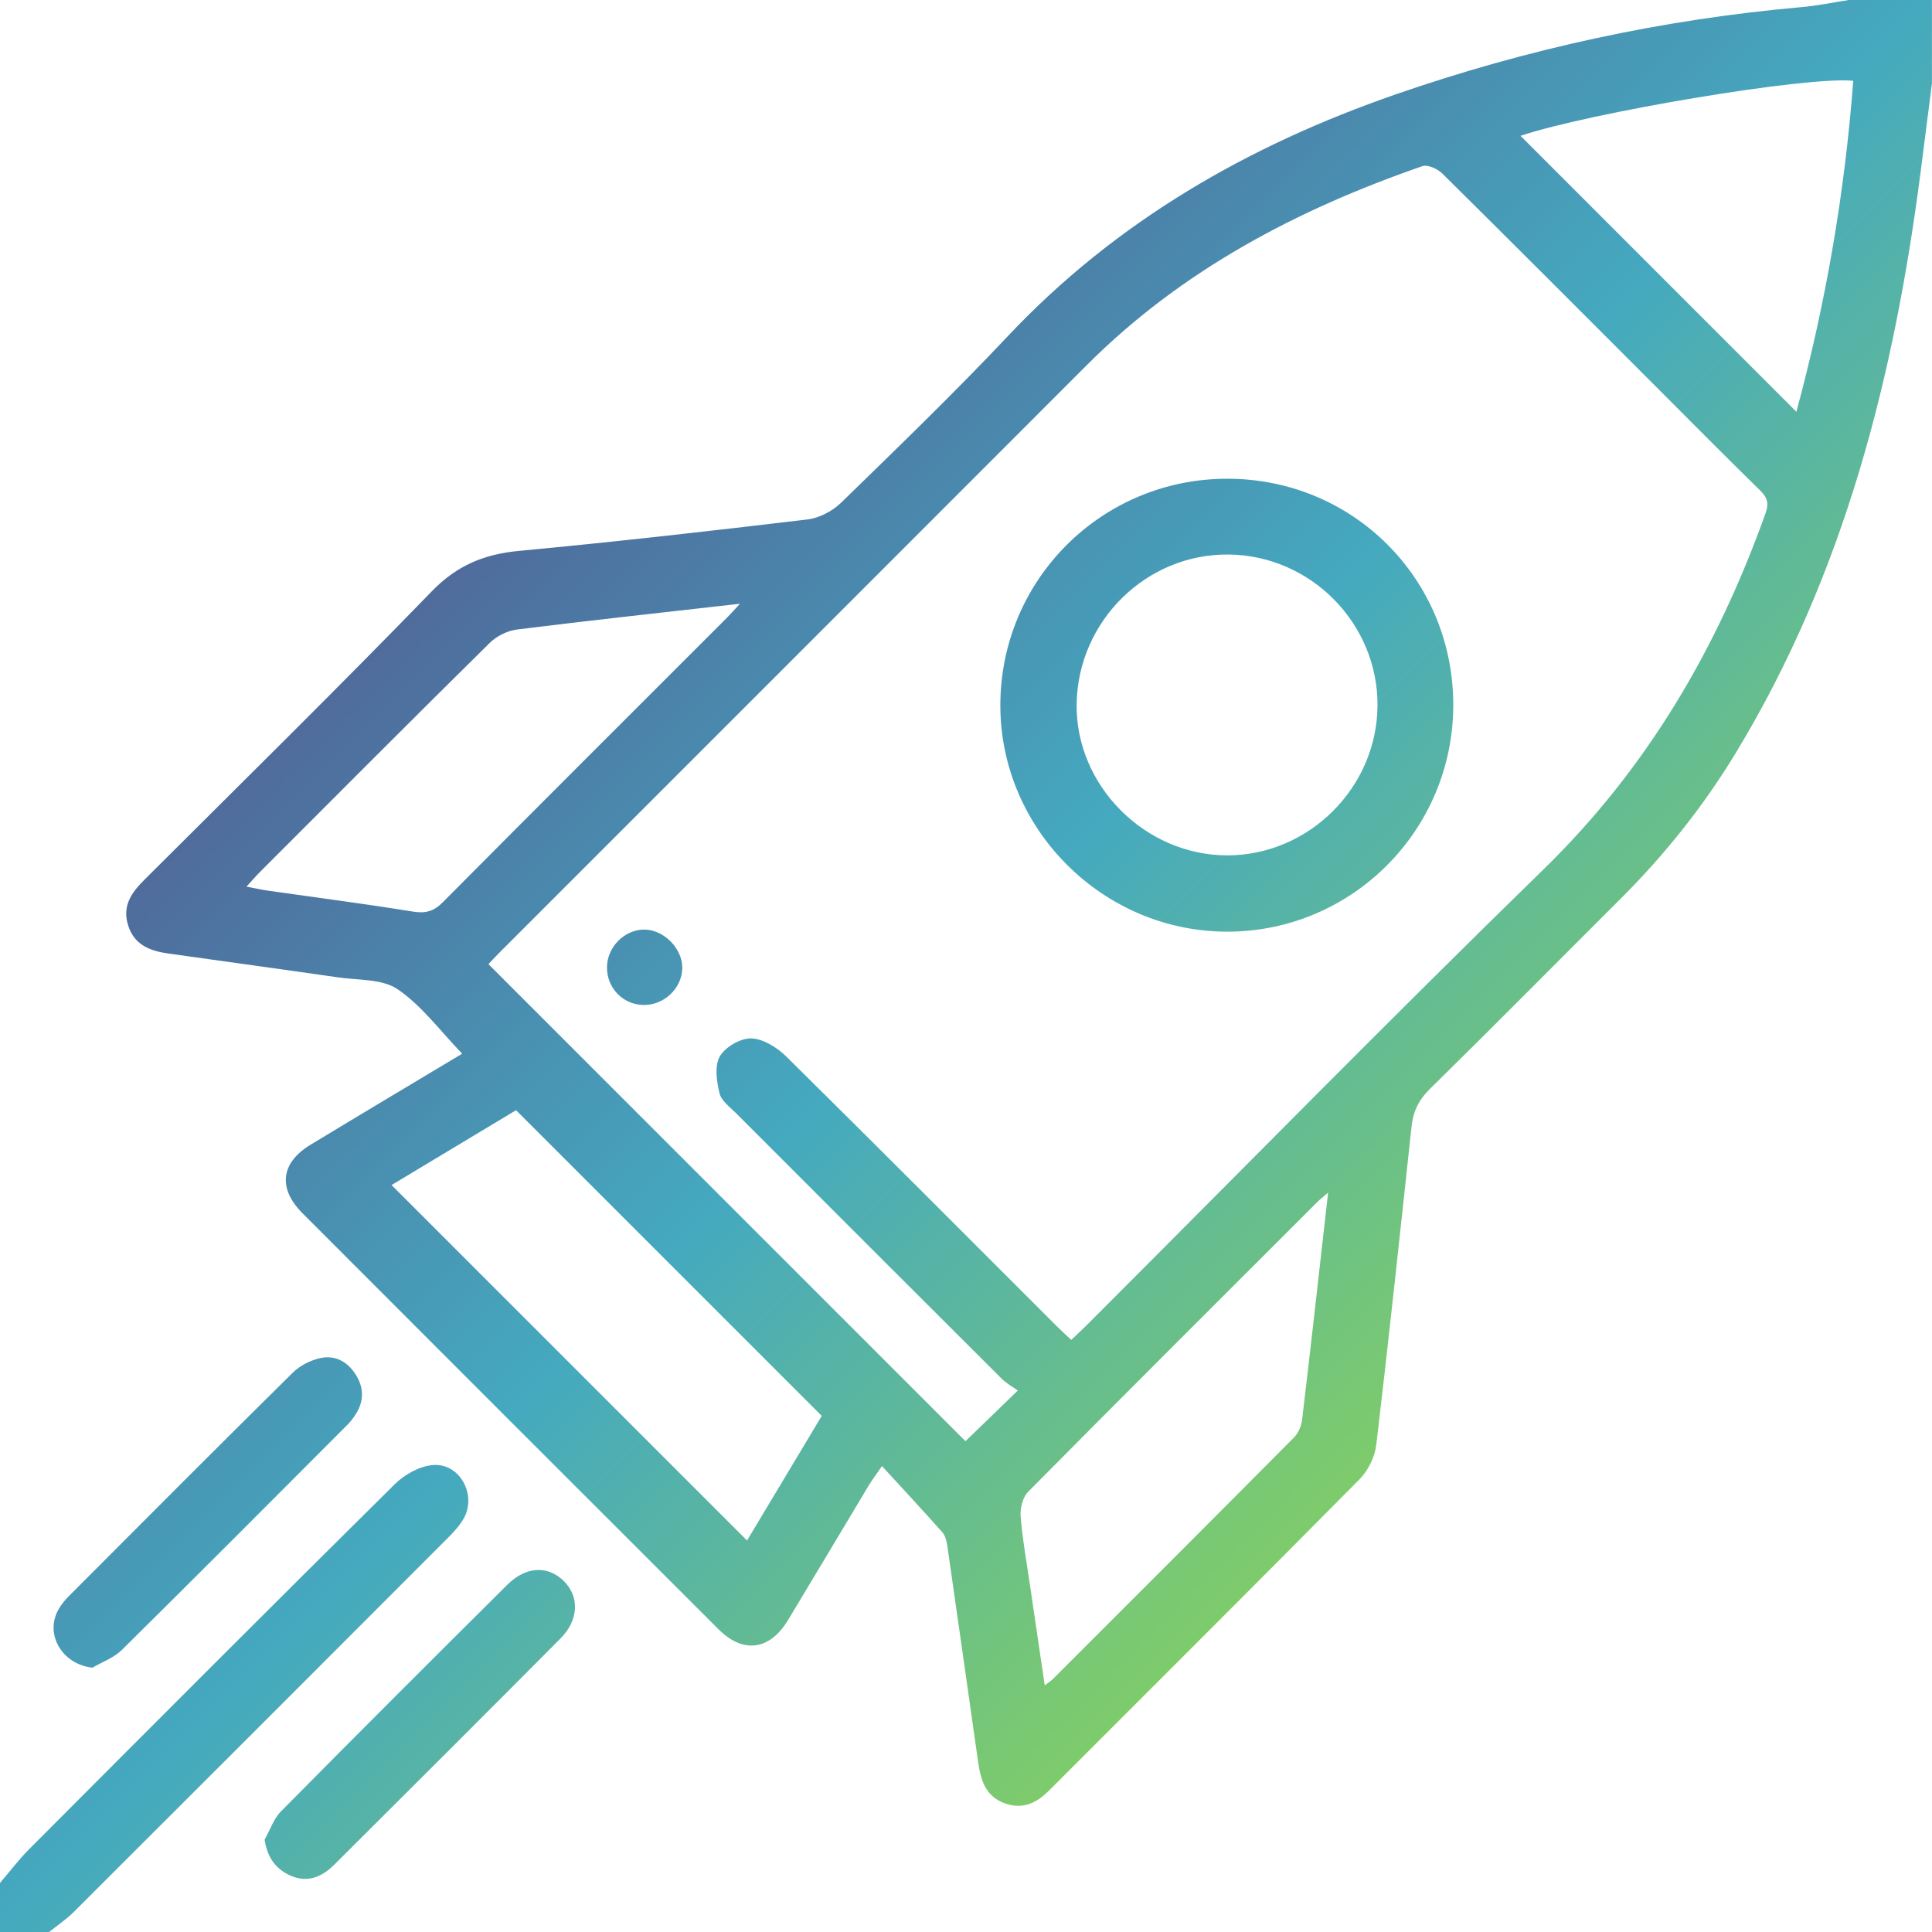 <?xml version="1.0" encoding="UTF-8"?>
<svg xmlns="http://www.w3.org/2000/svg" xmlns:xlink="http://www.w3.org/1999/xlink" id="Layer_1" data-name="Layer 1" version="1.1" viewBox="0 0 92.998 93">
  <defs>
    <style>
      .cls-1 {
        fill: url(#linear-gradient);
      }

      .cls-1, .cls-2 {
        stroke-width: 0px;
      }

      .cls-2 {
        fill: #000;
      }
    </style>
    <linearGradient id="linear-gradient" x1="1.014" y1="1.015" x2="91.568" y2="91.569" gradientUnits="userSpaceOnUse">
      <stop offset="0" stop-color="#5a2977"></stop>
      <stop offset=".5" stop-color="#45a9bf"></stop>
      <stop offset="1" stop-color="#baf013"></stop>
    </linearGradient>
  </defs>
  <path class="cls-2" d="M-970.796,32.95c-.184,1.429-.363,2.861-.549,4.29-1.273,9.845-3.673,19.332-8.878,27.927-1.56,2.576-3.42,4.911-5.551,7.037-3.064,3.057-6.107,6.138-9.195,9.171-.536.527-.803,1.084-.879,1.802-.55,5.109-1.092,10.219-1.697,15.321-.069.581-.389,1.239-.801,1.656-4.959,5.015-9.957,9.992-14.942,14.981-.598.599-1.259.932-2.12.63-.952-.332-1.181-1.133-1.304-2.002-.494-3.469-.983-6.94-1.484-10.408-.033-.225-.098-.487-.242-.648-.921-1.039-1.869-2.056-2.901-3.182-.327.478-.503.707-.65.952-1.291,2.151-2.574,4.308-3.869,6.455-.879,1.459-2.158,1.637-3.346.451-6.682-6.673-13.361-13.352-20.035-20.035-1.186-1.188-1.041-2.421.385-3.286,2.399-1.455,4.812-2.892,7.307-4.388-1.055-1.092-1.936-2.301-3.101-3.099-.745-.51-1.904-.434-2.884-.576-2.721-.394-5.446-.765-8.166-1.148-.881-.124-1.646-.414-1.936-1.379-.28-.923.174-1.555.783-2.163,4.628-4.617,9.293-9.202,13.844-13.895,1.211-1.248,2.521-1.784,4.192-1.942,4.633-.436,9.26-.961,13.881-1.513.57-.067,1.206-.398,1.622-.803,2.71-2.639,5.436-5.269,8.03-8.021,5.208-5.529,11.563-9.174,18.663-11.636,6.334-2.196,12.838-3.607,19.519-4.201.774-.065,1.537-.227,2.305-.345h3.996v3.996ZM-1040.279,75.368c7.711,7.71,15.379,15.379,22.959,22.959.732-.708,1.549-1.5,2.519-2.439-.251-.182-.554-.345-.786-.579-4.265-4.252-8.522-8.511-12.778-12.773-.298-.298-.712-.598-.797-.963-.136-.572-.243-1.317.016-1.769.26-.451.997-.879,1.511-.865.574.016,1.244.432,1.684.866,4.35,4.294,8.662,8.628,12.987,12.949.229.229.47.447.737.697.276-.265.519-.487.752-.719,7.32-7.318,14.569-14.707,21.98-21.931,4.995-4.868,8.372-10.653,10.688-17.147.169-.47.087-.752-.265-1.095-1.731-1.693-3.433-3.415-5.144-5.128-3.38-3.38-6.757-6.768-10.157-10.13-.225-.222-.701-.436-.955-.349-6.032,2.091-11.583,5.004-16.151,9.576-9.432,9.443-18.872,18.876-28.308,28.314-.211.211-.41.434-.492.519l.002.005ZM-1038.955,82.395c-2.02,1.215-4.105,2.468-5.992,3.602,5.729,5.729,11.421,11.421,17.112,17.11,1.161-1.934,2.401-4.005,3.596-5.998-4.922-4.922-9.796-9.798-14.716-14.716v.002ZM-1028.175,58.016c-3.72.423-7.233.803-10.738,1.241-.458.058-.973.314-1.304.639-3.704,3.656-7.378,7.344-11.058,11.025-.2.2-.385.418-.654.712.431.082.723.147,1.017.191,2.332.332,4.67.634,6.995,1.01.607.098,1.001-.009,1.435-.447,4.543-4.574,9.107-9.126,13.665-13.683.167-.167.323-.345.643-.688ZM-999.861,86.361c-.267.233-.407.338-.529.459-4.644,4.641-9.296,9.278-13.915,13.944-.26.263-.39.792-.36,1.179.089,1.112.291,2.214.45,3.32.229,1.573.463,3.144.71,4.817.205-.156.307-.218.389-.3,3.874-3.872,7.749-7.743,11.608-11.63.211-.211.358-.558.392-.859.425-3.569.823-7.142,1.252-10.931h.002ZM-990.605,35.491c4.428,4.428,8.875,8.877,13.281,13.283,1.393-5.131,2.327-10.484,2.737-15.93-2.223-.233-12.693,1.535-16.019,2.648v-.002Z"></path>
  <path class="cls-2" d="M-1063.794,119.591c.47-.547.906-1.128,1.413-1.636,5.849-5.865,11.699-11.729,17.586-17.556.472-.467,1.204-.877,1.845-.925,1.299-.098,2.125,1.455,1.468,2.59-.194.334-.467.63-.741.906-6.001,6.011-12.008,12.019-18.021,18.019-.36.358-.79.645-1.188.965h-2.363v-2.363Z"></path>
  <path class="cls-2" d="M-1059.346,109.229c-1.457-.163-2.303-1.598-1.638-2.795.131-.234.307-.452.498-.643,3.587-3.595,7.171-7.195,10.786-10.764.342-.338.847-.594,1.317-.699.697-.156,1.297.151,1.698.77.398.616.425,1.248.047,1.88-.124.205-.274.401-.443.57-3.609,3.617-7.215,7.237-10.848,10.828-.38.376-.937.572-1.413.852l-.004.002Z"></path>
  <path class="cls-2" d="M-1051.056,117.504c.258-.456.431-.997.786-1.357,3.613-3.655,7.249-7.287,10.895-10.909.908-.903,1.965-.937,2.735-.165.741.741.705,1.865-.169,2.744-3.622,3.646-7.26,7.277-10.902,10.902-.596.594-1.31.89-2.142.5-.683-.32-1.073-.859-1.204-1.715Z"></path>
  <path class="cls-2" d="M-1004.738,51.998c6.061-.011,10.891,4.808,10.898,10.873.007,6.031-4.863,10.926-10.873,10.929-5.99.004-10.933-4.928-10.929-10.904.006-6.029,4.866-10.888,10.904-10.898ZM-997.487,62.924c.027-3.947-3.197-7.227-7.151-7.278-3.967-.051-7.273,3.195-7.331,7.197-.056,3.922,3.291,7.284,7.251,7.284,3.929,0,7.204-3.262,7.231-7.202Z"></path>
  <path class="cls-2" d="M-1034.576,75.508c.009-.959.826-1.795,1.769-1.809.946-.015,1.867.905,1.855,1.851-.013.986-.892,1.811-1.893,1.778-.983-.031-1.74-.826-1.731-1.82Z"></path>
  <path class="cls-1" d="M92.998,3.996c-.184,1.429-.363,2.861-.549,4.29-1.273,9.845-3.673,19.332-8.878,27.927-1.56,2.576-3.42,4.911-5.551,7.037-3.064,3.057-6.107,6.138-9.195,9.171-.536.527-.803,1.084-.879,1.802-.55,5.109-1.092,10.219-1.697,15.321-.069.581-.389,1.239-.801,1.656-4.959,5.015-9.957,9.992-14.942,14.981-.598.599-1.259.932-2.12.63-.952-.332-1.181-1.133-1.304-2.002-.494-3.469-.983-6.94-1.484-10.408-.033-.225-.098-.487-.242-.648-.921-1.039-1.869-2.056-2.901-3.182-.327.478-.503.707-.65.952-1.291,2.151-2.574,4.308-3.869,6.455-.879,1.459-2.158,1.637-3.346.451-6.682-6.673-13.361-13.352-20.035-20.035-1.186-1.188-1.041-2.421.385-3.286,2.399-1.455,4.812-2.892,7.307-4.388-1.055-1.092-1.936-2.301-3.101-3.099-.745-.51-1.904-.434-2.884-.576-2.721-.394-5.446-.765-8.166-1.148-.881-.124-1.646-.414-1.936-1.379-.28-.923.174-1.555.783-2.163,4.628-4.617,9.293-9.202,13.844-13.895,1.211-1.248,2.521-1.784,4.192-1.942,4.633-.436,9.26-.961,13.881-1.513.57-.067,1.206-.398,1.622-.803,2.71-2.639,5.436-5.269,8.03-8.021,5.208-5.529,11.563-9.174,18.663-11.636,6.334-2.196,12.838-3.607,19.519-4.201.774-.065,1.537-.227,2.305-.345h3.996v3.996ZM23.515,46.414c7.711,7.71,15.379,15.379,22.959,22.959.732-.708,1.549-1.5,2.519-2.439-.251-.182-.554-.345-.786-.579-4.265-4.252-8.522-8.511-12.778-12.773-.298-.298-.712-.598-.797-.963-.136-.572-.243-1.317.016-1.769.26-.451.997-.879,1.511-.865.574.016,1.244.432,1.684.866,4.35,4.294,8.662,8.628,12.987,12.949.229.229.47.447.737.697.276-.265.519-.487.752-.719,7.32-7.318,14.569-14.707,21.98-21.931,4.995-4.868,8.372-10.653,10.688-17.147.169-.47.087-.752-.265-1.095-1.731-1.693-3.433-3.415-5.144-5.128-3.38-3.38-6.757-6.768-10.157-10.13-.225-.222-.701-.436-.955-.349-6.032,2.091-11.583,5.004-16.151,9.576-9.432,9.443-18.872,18.876-28.308,28.314-.211.211-.41.434-.492.519l.002.005ZM24.839,53.441c-2.02,1.215-4.105,2.468-5.992,3.602,5.729,5.729,11.421,11.421,17.112,17.11,1.161-1.934,2.401-4.005,3.596-5.998-4.922-4.922-9.796-9.798-14.716-14.716v.002ZM35.619,29.062c-3.72.423-7.233.803-10.738,1.241-.458.058-.973.314-1.304.639-3.704,3.656-7.378,7.344-11.058,11.025-.2.2-.385.418-.654.712.431.082.723.147,1.017.191,2.332.332,4.67.634,6.995,1.01.607.098,1.001-.009,1.435-.447,4.543-4.574,9.107-9.126,13.665-13.683.167-.167.323-.345.643-.688ZM63.933,57.406c-.267.233-.407.338-.529.459-4.644,4.641-9.296,9.278-13.915,13.944-.26.263-.39.792-.36,1.179.089,1.112.291,2.214.45,3.32.229,1.573.463,3.144.71,4.817.205-.156.307-.218.389-.3,3.874-3.872,7.749-7.743,11.608-11.63.211-.211.358-.558.392-.859.425-3.569.823-7.142,1.252-10.931h.002ZM73.189,6.537c4.428,4.428,8.875,8.877,13.281,13.283,1.393-5.131,2.327-10.484,2.737-15.93-2.223-.233-12.693,1.535-16.019,2.648v-.002ZM0,90.637c.47-.547.906-1.128,1.413-1.636,5.849-5.865,11.699-11.729,17.586-17.556.472-.467,1.204-.877,1.845-.925,1.299-.098,2.125,1.455,1.468,2.59-.194.334-.467.63-.741.906-6.001,6.011-12.008,12.019-18.021,18.019-.36.358-.79.645-1.188.965H0v-2.363ZM4.448,80.275c-1.457-.163-2.303-1.598-1.638-2.795.131-.234.307-.452.498-.643,3.587-3.595,7.171-7.195,10.786-10.764.342-.338.847-.594,1.317-.699.697-.156,1.297.151,1.698.77.398.616.425,1.248.047,1.88-.124.205-.274.401-.443.57-3.609,3.617-7.215,7.237-10.848,10.828-.38.376-.937.572-1.413.852l-.004.002ZM12.738,88.55c.258-.456.431-.997.786-1.357,3.613-3.655,7.249-7.287,10.895-10.909.908-.903,1.965-.937,2.735-.165.741.741.705,1.865-.169,2.744-3.622,3.646-7.26,7.277-10.902,10.902-.596.594-1.31.89-2.142.5-.683-.32-1.073-.859-1.204-1.715ZM59.056,23.044c6.061-.011,10.891,4.808,10.898,10.873.007,6.031-4.863,10.926-10.873,10.929-5.99.004-10.933-4.928-10.929-10.904.006-6.029,4.866-10.888,10.904-10.898ZM66.307,33.97c.027-3.947-3.197-7.227-7.151-7.278-3.967-.051-7.273,3.195-7.331,7.197-.056,3.922,3.291,7.284,7.251,7.284,3.929,0,7.204-3.262,7.231-7.202ZM29.218,46.554c.009-.959.826-1.795,1.769-1.809.946-.015,1.867.905,1.855,1.851-.013.986-.892,1.811-1.893,1.778-.983-.031-1.74-.826-1.731-1.82Z"></path>
</svg>
